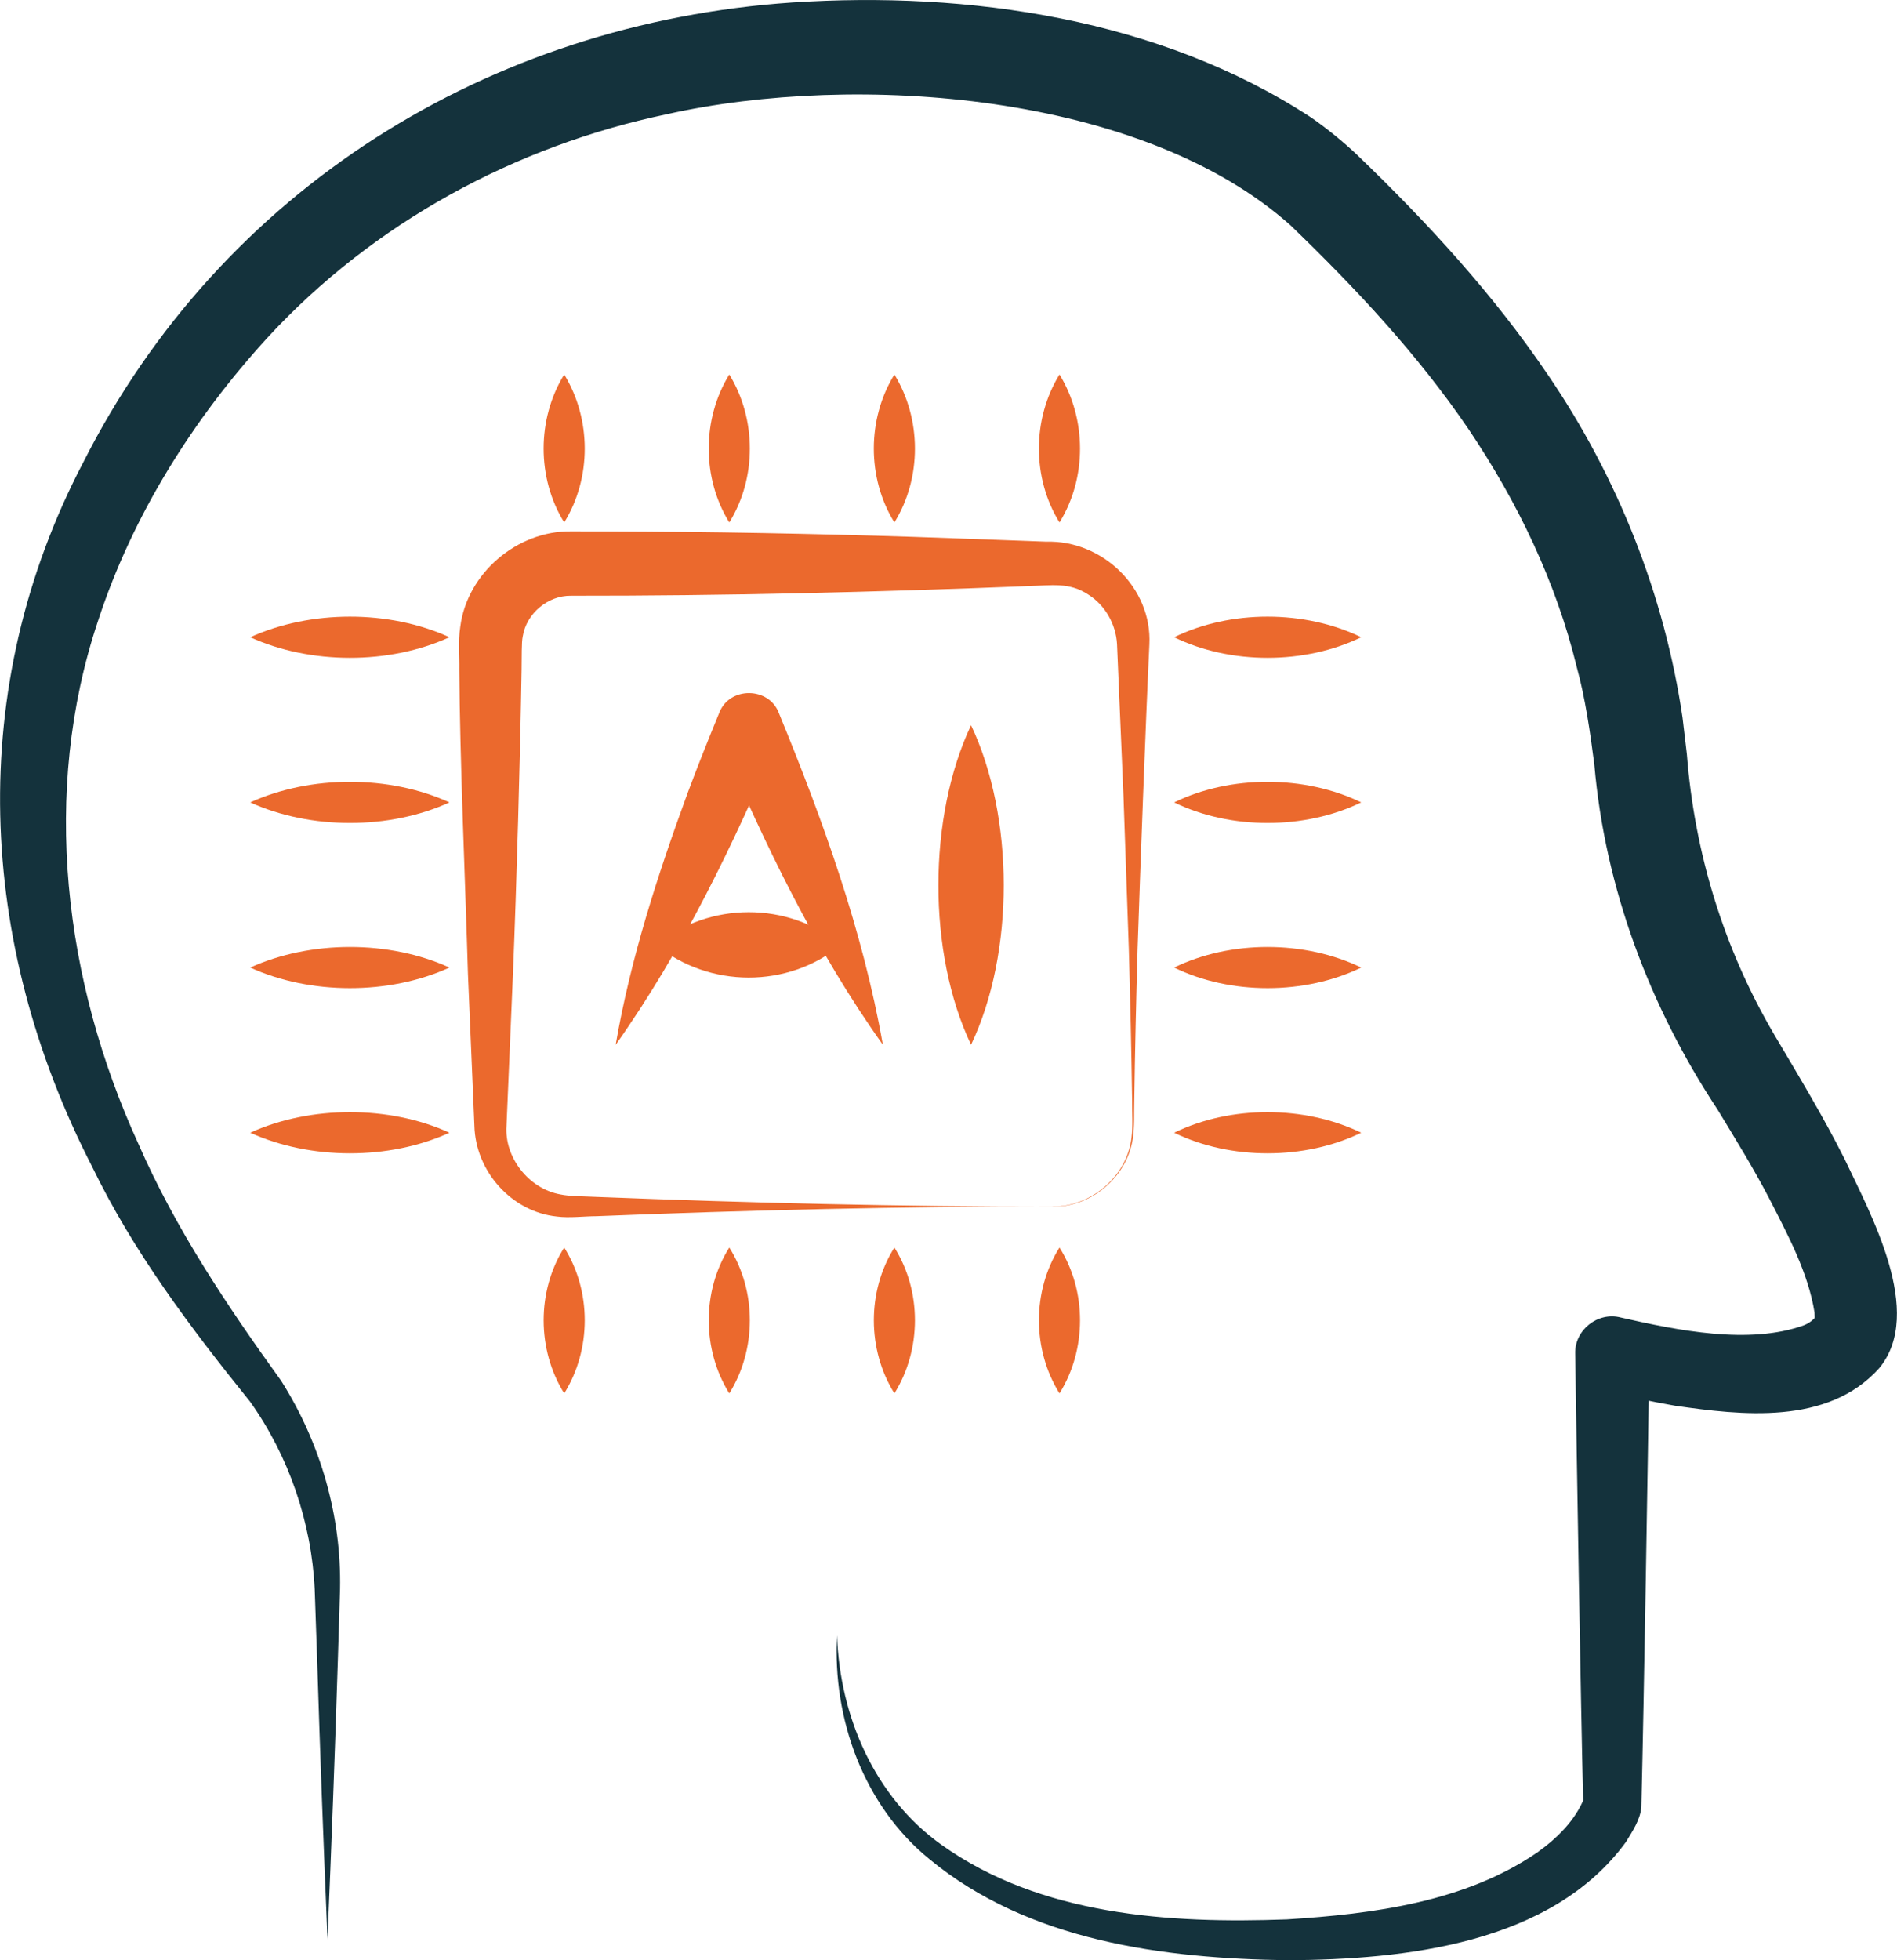 <svg viewBox="0 0 235.09 242.81" xmlns="http://www.w3.org/2000/svg" id="Layer_2">
  <defs>
    <style>
      .cls-1 {
        fill: #14323c;
      }

      .cls-2 {
        fill: #eb692d;
      }
    </style>
  </defs>
  <g data-name="Layer_1" id="Layer_1-2">
    <g>
      <path d="M40.59,240.3c-.49-11.58-.93-23.17-1.29-34.75l-.3-8.66c-.39-8.3-3.21-16.53-8.01-23.26-7.36-9.12-14.46-18.54-19.6-29.16-14.22-27.7-15.71-59.22-1.09-87.16C27.41,23.47,60.61,2.85,98.18.31c21.85-1.43,45.52,1.97,64.28,14.23,1.98,1.37,4.07,3.07,5.79,4.71,8.6,8.28,16.79,17.16,23.55,27.14,8.65,12.66,14.48,27.31,16.71,42.49,0,0,.54,4.56.54,4.56.94,12.16,4.56,24.08,10.83,34.73,2.91,4.93,6.13,10.24,8.7,15.38,3.2,6.78,9.99,19.05,4.31,25.93-6.38,7.14-17.16,5.83-25.3,4.66-3.12-.54-5.95-1.16-9.04-2.04,0,0,5.86-4.42,5.86-4.42-.21,14.02-.66,42.15-1,56.17-.14,1.6-1.1,2.98-1.89,4.3-9.25,12.71-27.5,14.6-41.94,14.68-15.4-.21-32.09-2.37-44.38-12.51-8.2-6.66-12.03-17.43-11.47-27.73.35,10.05,4.66,20.03,12.92,25.92,12.27,8.77,28.21,9.8,42.83,9.26,10.73-.67,22.14-2.17,31.07-8.32,2.41-1.73,4.69-3.96,5.78-6.73.02-.05-.01.02,0,.03,0,0-.12.93-.12.93-.34-13.98-.79-42.02-1-55.99-.09-2.94,2.82-5.23,5.65-4.48,7.03,1.6,15.91,3.4,22.67.97.97-.38,1.37-.94,1.54-1.11-.06.06-.1.2-.13.22-.05.13-.06.14-.06.13.01-.07.02-.43-.01-.82-.77-4.9-3.32-9.66-5.63-14.16-1.84-3.56-4.26-7.49-6.37-10.96-8.4-12.7-13.96-27.42-15.29-42.77-.5-3.9-1.13-8.28-2.17-12.05-2.58-10.61-7.35-20.5-13.46-29.56-6.27-9.2-13.94-17.4-22.01-25.18-18.41-16.45-53.85-19.01-77.3-13.77-18.82,3.93-36.36,13.46-49.41,27.59-9.27,10.11-16.81,22.09-21.08,35.17-7.11,21.21-4.22,44.68,5.02,64.83,4.59,10.5,10.99,20.04,17.68,29.32,4.88,7.7,7.47,16.73,7.29,25.81,0,0-.27,8.71-.27,8.71-.36,11.58-.8,23.17-1.29,34.75h0Z" class="cls-1"></path>
      <path d="M130.44,149.46c-18.84-.01-37.69.45-56.52,1.2-1.46,0-3.39.25-4.92.04-5.57-.58-10.06-5.56-10.21-11.23,0,0-.8-18.84-.8-18.84-.32-11.1-1.01-26.73-1.07-37.68.03-1.69-.17-3.41.12-5.31.85-6.64,7.05-11.9,13.73-11.82,12.56,0,25.12.18,37.68.54,6.28.17,12.56.44,18.84.65l2.36.09c6.96-.21,13.14,5.72,12.79,12.72-.45,9.39-1.15,28.29-1.46,37.68-.18,6.28-.32,12.56-.41,18.84-.05,1.57.05,3.14-.19,4.72-.72,4.75-5.15,8.51-9.95,8.42h0ZM130.44,149.46c4.76.04,9.2-3.7,9.78-8.45.2-1.54.06-3.12.08-4.69-.09-6.28-.23-12.56-.41-18.84l-.66-18.84s-.8-18.84-.8-18.84c-.14-2.52-1.51-4.85-3.54-6.13-2.39-1.59-4.57-1.14-7.59-1.06-18.83.75-37.68,1.21-56.52,1.19-2.87-.05-5.55,2.19-6,5.05-.16.68-.11,2.59-.14,4.09-.18,10.89-.62,26.64-1.07,37.68,0,0-.8,18.84-.8,18.84-.28,3.88,2.73,7.79,6.66,8.5,1.24.26,2.95.23,4.49.31,18.83.74,37.68,1.21,56.52,1.2h0Z" class="cls-2"></path>
      <path d="M110.84,46.39c3.38,5.51,3.41,12.83,0,18.33-3.41-5.5-3.39-12.83,0-18.33h0Z" class="cls-2"></path>
      <path d="M90.38,46.39c3.38,5.51,3.41,12.83,0,18.33-3.41-5.5-3.39-12.83,0-18.33h0Z" class="cls-2"></path>
      <path d="M131.3,46.39c3.38,5.51,3.41,12.83,0,18.33-3.41-5.5-3.39-12.83,0-18.33h0Z" class="cls-2"></path>
      <path d="M69.92,46.39c3.38,5.51,3.41,12.83,0,18.33-3.41-5.5-3.39-12.83,0-18.33h0Z" class="cls-2"></path>
      <path d="M110.84,172.61c-3.38-5.41-3.41-12.66,0-18.07,3.41,5.41,3.38,12.66,0,18.07h0Z" class="cls-2"></path>
      <path d="M90.38,172.61c-3.38-5.41-3.41-12.66,0-18.07,3.41,5.41,3.38,12.66,0,18.07h0Z" class="cls-2"></path>
      <path d="M131.3,172.61c-3.38-5.41-3.41-12.66,0-18.07,3.41,5.41,3.38,12.66,0,18.07h0Z" class="cls-2"></path>
      <path d="M69.92,172.61c-3.38-5.41-3.41-12.66,0-18.07,3.41,5.41,3.38,12.66,0,18.07h0Z" class="cls-2"></path>
      <path d="M31.01,99.4c7.46-3.39,17.23-3.41,24.69,0-7.46,3.41-17.23,3.39-24.69,0h0Z" class="cls-2"></path>
      <path d="M31.01,119.86c7.46-3.39,17.23-3.41,24.69,0-7.46,3.41-17.23,3.39-24.69,0h0Z" class="cls-2"></path>
      <path d="M31.01,78.94c7.46-3.39,17.23-3.41,24.69,0-7.46,3.41-17.23,3.39-24.69,0h0Z" class="cls-2"></path>
      <path d="M31.01,140.32c7.42-3.39,17.27-3.41,24.69,0-7.46,3.41-17.23,3.39-24.69,0h0Z" class="cls-2"></path>
      <path d="M168.69,99.4c-6.97,3.39-16.2,3.41-23.18,0,6.97-3.41,16.2-3.39,23.18,0h0Z" class="cls-2"></path>
      <path d="M168.69,119.86c-6.97,3.39-16.2,3.41-23.18,0,6.97-3.41,16.2-3.39,23.18,0h0Z" class="cls-2"></path>
      <path d="M168.69,78.94c-6.97,3.39-16.2,3.41-23.18,0,6.97-3.41,16.2-3.39,23.18,0h0Z" class="cls-2"></path>
      <path d="M168.69,140.32c-6.97,3.39-16.2,3.41-23.18,0,6.97-3.41,16.2-3.39,23.18,0h0Z" class="cls-2"></path>
      <g>
        <path d="M76.3,129.42c1.84-10.67,5.19-21.01,8.9-31.14,1.25-3.36,2.58-6.68,3.94-9.99,1.26-3.27,6.14-3.22,7.37.01,5.46,13.28,10.4,26.94,12.9,41.12-8.36-11.72-14.64-24.83-20.27-38.03,0,0,7.38,0,7.38,0-5.64,13.21-11.89,26.28-20.22,38.04h0Z" class="cls-2"></path>
        <path d="M81.31,117.05c6.59-5.38,16.34-5.42,22.92,0-6.58,5.42-16.34,5.38-22.92,0h0Z" class="cls-2"></path>
        <path d="M120.34,89.84c5.38,11.35,5.42,28.22,0,39.58-5.41-11.35-5.38-28.21,0-39.58h0Z" class="cls-2"></path>
      </g>
    </g>
  </g>
</svg>